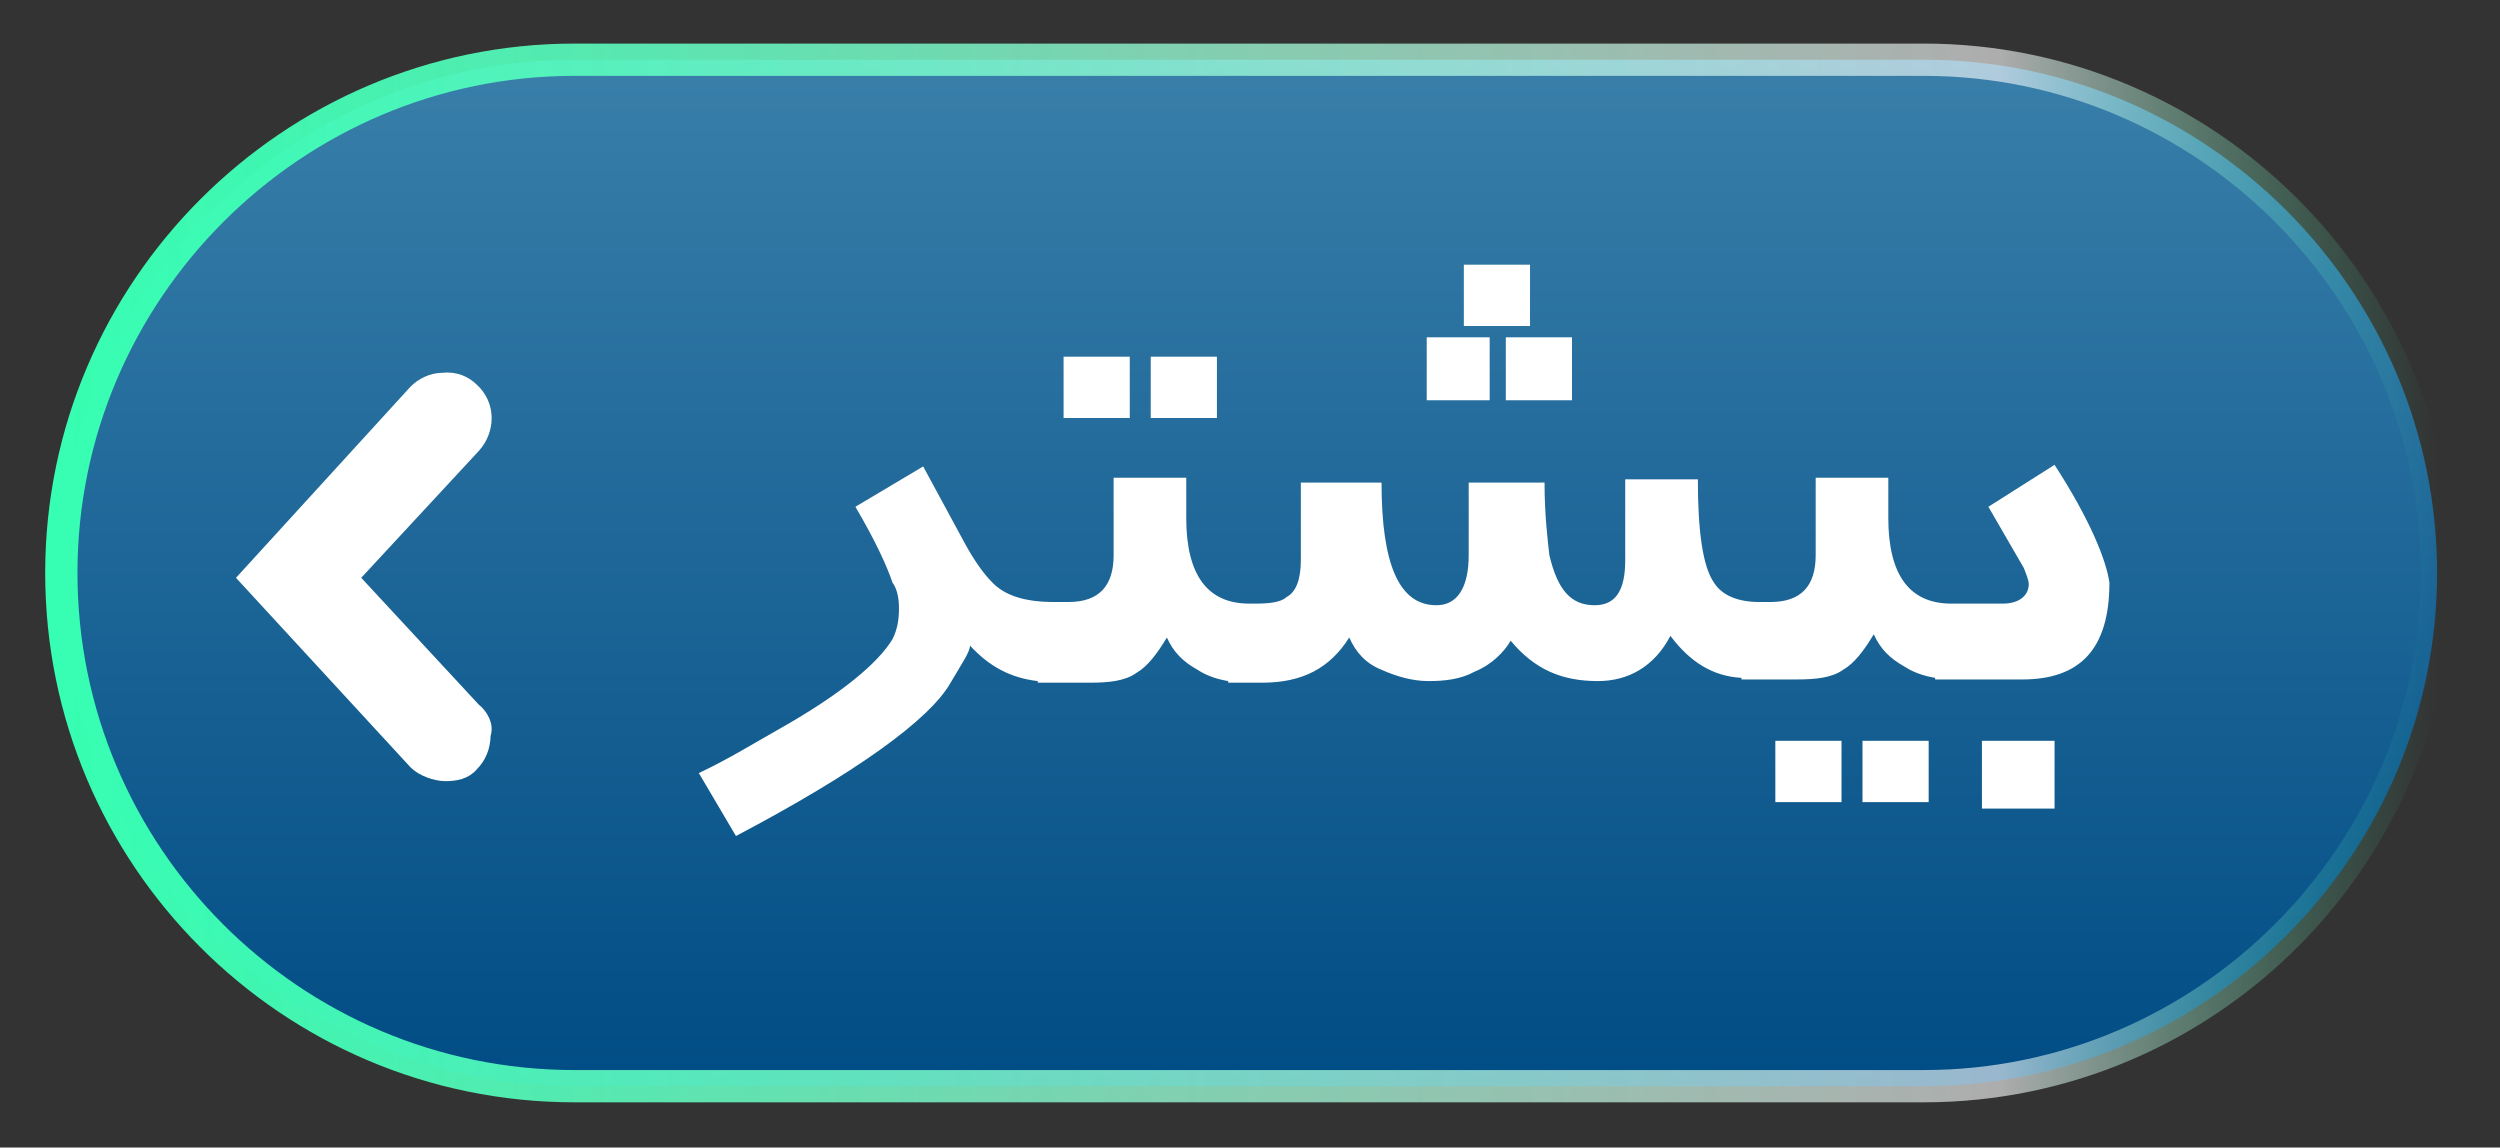 <?xml version="1.0" encoding="utf-8"?>
<!-- Generator: Adobe Illustrator 25.3.1, SVG Export Plug-In . SVG Version: 6.00 Build 0)  -->
<!DOCTYPE svg PUBLIC "-//W3C//DTD SVG 1.1//EN" "http://www.w3.org/Graphics/SVG/1.1/DTD/svg11.dtd">
<svg version="1.1" id="Layer_1" xmlns:x="http://ns.adobe.com/Extensibility/1.0/" xmlns:i="http://ns.adobe.com/AdobeIllustrator/10.0/" xmlns:graph="http://ns.adobe.com/Graphs/1.0/"
	 xmlns="http://www.w3.org/2000/svg" xmlns:xlink="http://www.w3.org/1999/xlink" x="0px" y="0px" viewBox="0 0 154.9 71.1"
	 style="enable-background:new 0 0 154.9 71.1;" xml:space="preserve">
<rect x="0" y="0" width="154.9" height="71.1" fill="#333333" stroke="none"/>
<style type="text/css">
	.st0{fill:url(#SVGID_1_);stroke:url(#SVGID_2_);stroke-width:2;stroke-miterlimit:10;}
	.st1{fill:#FFFFFF;stroke:#FFFFFF;stroke-miterlimit:10;}
	.st2{fill:#FFFFFF;}
</style>
<g>
	<g>
		<g>
			<linearGradient id="SVGID_1_" gradientUnits="userSpaceOnUse" x1="77.433" y1="67.35" x2="77.433" y2="3.708">
				<stop  offset="0" style="stop-color:#004C84"/>
				<stop  offset="1" style="stop-color:#397FAA"/>
			</linearGradient>
			<linearGradient id="SVGID_2_" gradientUnits="userSpaceOnUse" x1="2.793" y1="35.529" x2="152.074" y2="35.529">
				<stop  offset="0" style="stop-color:#36FFB2"/>
				<stop  offset="8.220584e-02" style="stop-color:#3FFFB6;stop-opacity:0.959"/>
				<stop  offset="0.219" style="stop-color:#59FFBF;stop-opacity:0.892"/>
				<stop  offset="0.394" style="stop-color:#82FFCF;stop-opacity:0.806"/>
				<stop  offset="0.599" style="stop-color:#BCFFE5;stop-opacity:0.705"/>
				<stop  offset="0.811" style="stop-color:#FFFFFF;stop-opacity:0.6"/>
				<stop  offset="0.994" style="stop-color:#36FFB2;stop-opacity:0"/>
			</linearGradient>
			<path class="st0" d="M35.6,67.3h83.6c17.5,0,31.8-14.3,31.8-31.8l0,0c0-17.5-14.3-31.8-31.8-31.8H35.6C18.1,3.7,3.8,18,3.8,35.5
				l0,0C3.8,53,18,67.3,35.6,67.3z"/>
		</g>
		<path class="st1" d="M29.3,44l-7.6-8.2l7.6-8.2c0.9-1,0.9-2.5-0.1-3.4c-0.4-0.4-1-0.7-1.8-0.6c-0.6,0-1.2,0.3-1.6,0.7L15.3,35.8
			l10.5,11.4c0.4,0.4,1.2,0.7,1.8,0.7c0.6,0,1.2-0.1,1.6-0.6c0.4-0.4,0.7-1,0.7-1.8C30.1,45,29.8,44.4,29.3,44z"/>
	</g>
	<g>
		<rect x="65.9" y="22.1" class="st2" width="4.1" height="3.8"/>
		<rect x="71.3" y="22.1" class="st2" width="4.1" height="3.8"/>
		<rect x="88.4" y="20.9" class="st2" width="3.9" height="3.9"/>
		<rect x="93.3" y="20.9" class="st2" width="4.1" height="3.9"/>
		<rect x="90.7" y="16.4" class="st2" width="4.1" height="3.8"/>
		<rect x="110" y="45.9" class="st2" width="4.1" height="3.8"/>
		<rect x="115.4" y="45.9" class="st2" width="4.1" height="3.8"/>
		<path class="st2" d="M127.3,28.8l-4.1,2.6l2.2,3.8c0.1,0.3,0.3,0.7,0.3,1c0,0.7-0.6,1.2-1.6,1.2h-2.9h-0.3c-2.6,0-3.9-1.8-3.9-5.3
			v-2.5h-4.5v4.8c0,1.9-0.9,2.9-2.8,2.9h-0.3h-0.4c-1.3,0-2.3-0.4-2.8-1.2c-0.7-1-1-3.2-1-6.4h-4.5v5c0,1.9-0.6,2.8-1.9,2.8
			c-1.5,0-2.3-1-2.8-3.1c-0.1-0.9-0.3-2.5-0.3-4.5H91v4.5c0,2-0.7,3.1-2,3.1c-2.3,0-3.4-2.5-3.4-7.6h-5v4.8c0,1.2-0.3,2-0.9,2.3
			c-0.3,0.3-1,0.4-1.9,0.4h-0.1h-0.3c-2.6,0-3.9-1.8-3.9-5.3v-2.5h-4.5v4.8c0,1.9-0.9,2.9-2.8,2.9h-0.3h-0.6c-1.8,0-3.1-0.4-3.9-1.3
			c-0.4-0.4-1-1.2-1.6-2.3l-2.6-4.8L53,31.4c1.3,2.2,2,3.8,2.3,4.7c0.3,0.4,0.4,1,0.4,1.6c0,0.7-0.1,1.3-0.4,1.9
			c-0.9,1.5-3.2,3.4-6.9,5.5c-1.6,0.9-3.2,1.9-5.1,2.8l2.3,3.9c7.4-3.9,12-7.2,13.3-9.5c0.7-1.2,1.2-1.9,1.2-2.3
			c1.2,1.3,2.5,2,4.2,2.2v0.1h0.7h0.6h1.9c1.2,0,2.2-0.1,2.9-0.6c0.7-0.4,1.3-1.2,1.9-2.2c0.4,0.9,1,1.5,1.9,2
			c0.6,0.4,1.3,0.6,1.9,0.7v0.1h0.9h0.6h0.6c2.5,0,4.2-0.9,5.4-2.8c0.4,0.9,1,1.6,2,2c0.9,0.4,1.9,0.7,2.9,0.7s2-0.1,2.9-0.6
			c1-0.4,1.8-1.2,2.2-1.9c1.5,1.8,3.2,2.5,5.4,2.5c1.9,0,3.5-0.9,4.5-2.8c1.2,1.6,2.6,2.5,4.4,2.6v0.1h0.9h0.6h1.9
			c1.2,0,2.2-0.1,2.9-0.6c0.7-0.4,1.3-1.2,1.9-2.2c0.4,0.9,1,1.5,1.9,2c0.6,0.4,1.3,0.6,1.9,0.7v0.1h0.9h0.6h3.9
			c3.6,0,5.4-1.9,5.4-6C130.5,34.7,129.5,32.2,127.3,28.8z"/>
		<rect x="122.8" y="45.9" class="st2" width="4.5" height="4.2"/>
	</g>
</g>
</svg>
